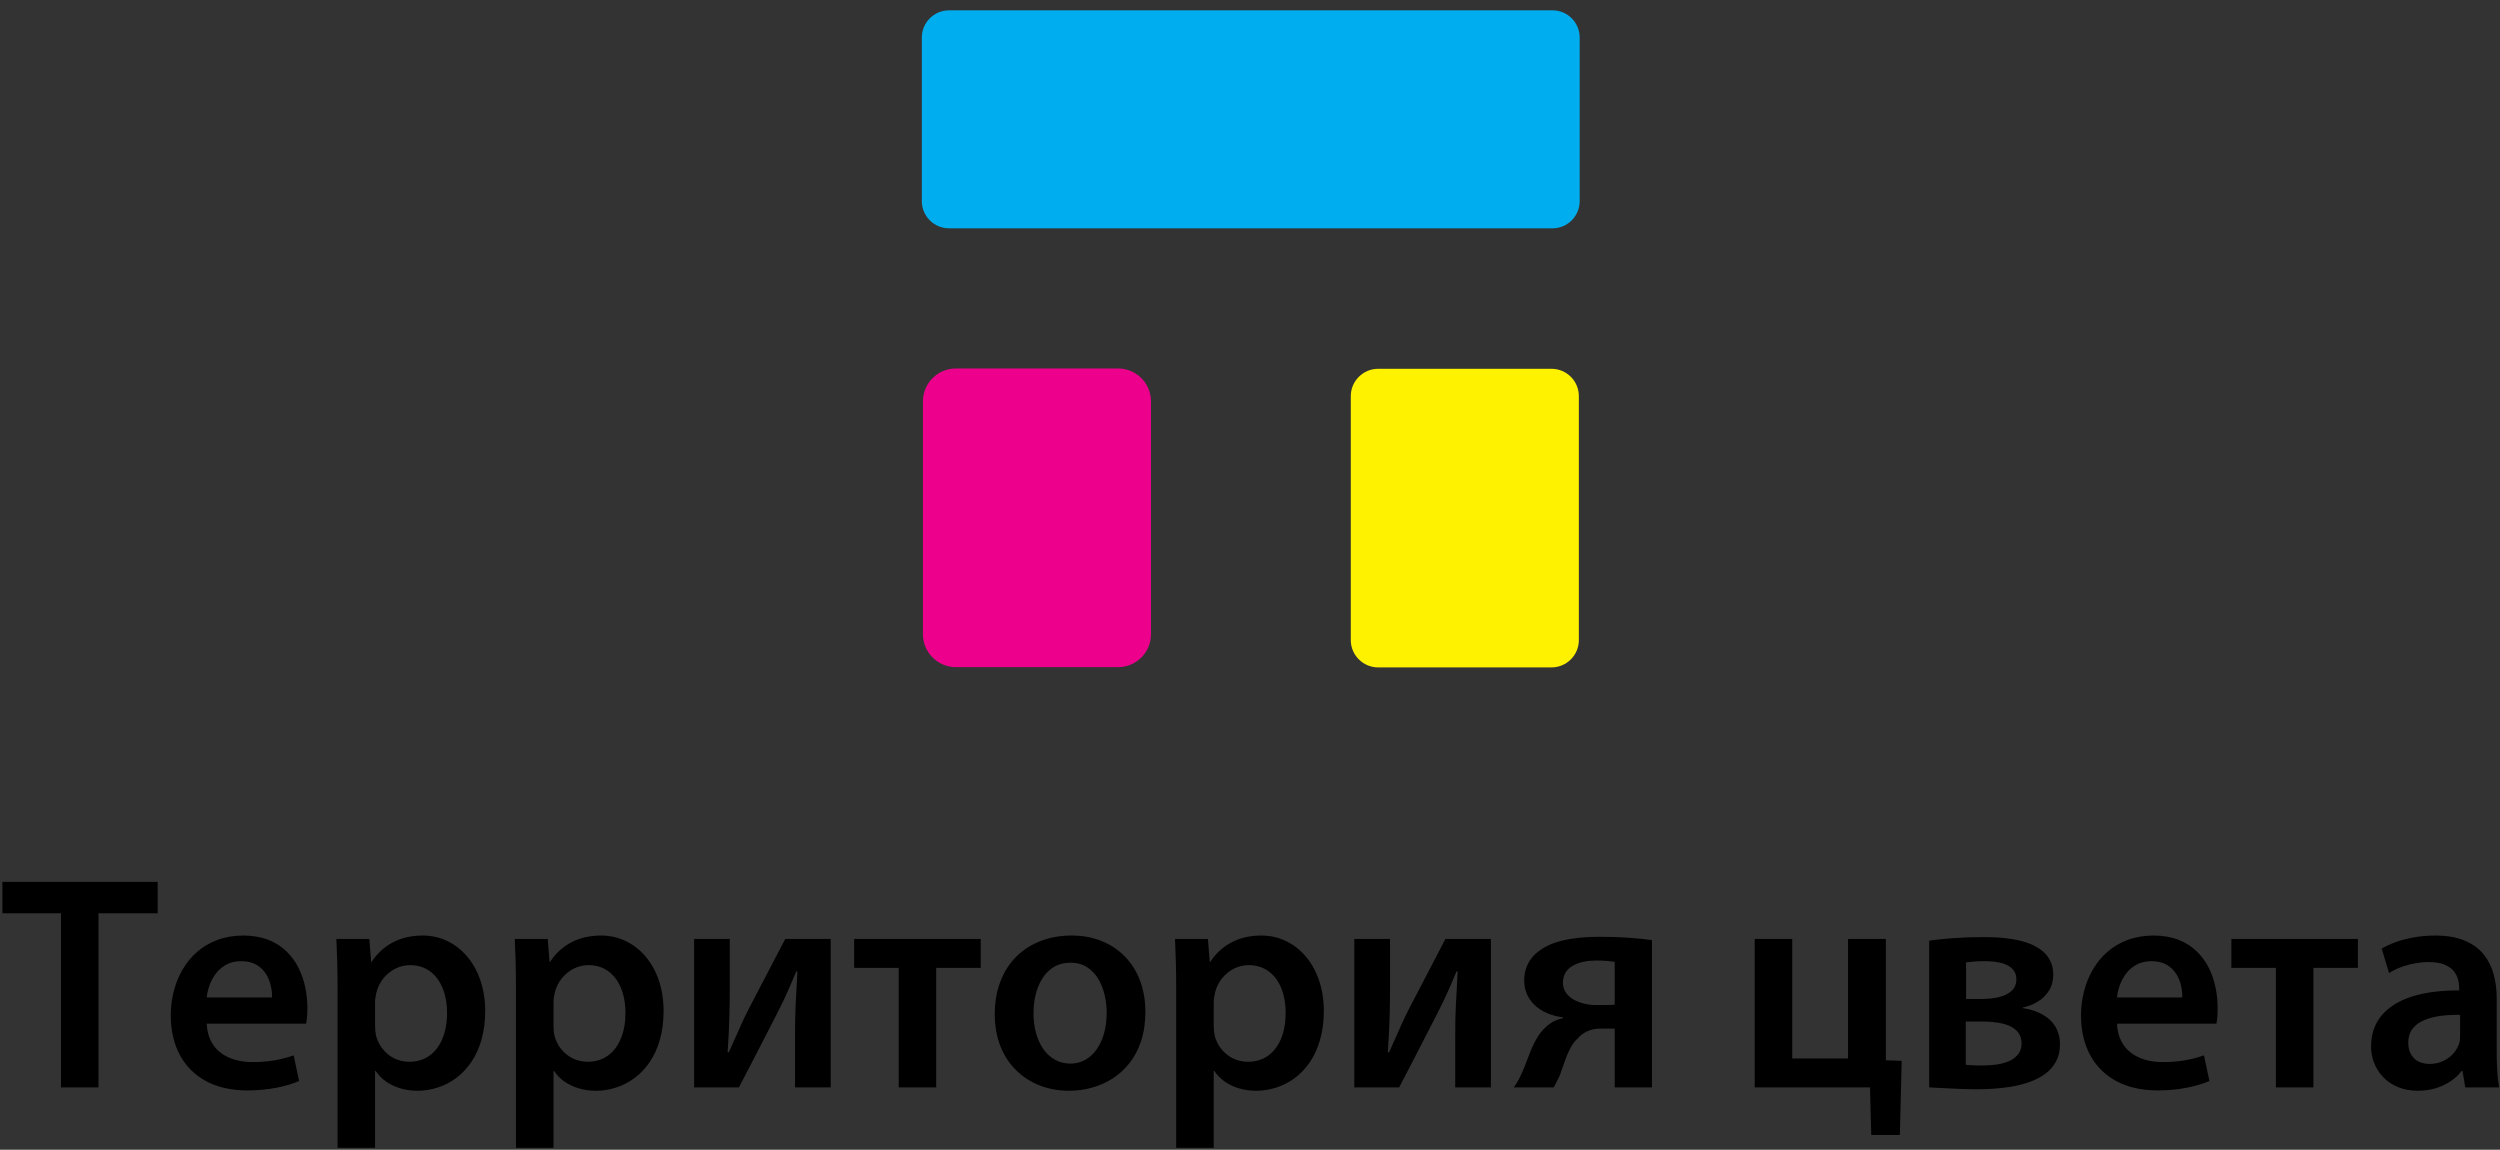 <?xml version="1.0" encoding="UTF-8"?>
<svg xmlns="http://www.w3.org/2000/svg" xmlns:xlink="http://www.w3.org/1999/xlink" width="187pt" height="86pt" viewBox="0 0 187 86" version="1.1">
<rect x="0" y="0" width="187" height="86" fill="#333333" stroke="none"/>
<g id="surface1">
<path style=" stroke:none;fill-rule:evenodd;fill:rgb(92.499%,0%,54.9%);fill-opacity:1;" d="M 71.492 27.562 L 83.637 27.562 C 84.988 27.562 86.094 28.668 86.094 30.02 L 86.094 47.449 C 86.094 48.797 84.988 49.902 83.637 49.902 L 71.492 49.902 C 70.141 49.902 69.035 48.797 69.035 47.449 L 69.035 30.02 C 69.035 28.668 70.141 27.562 71.492 27.562 "/>
<path style=" stroke:none;fill-rule:evenodd;fill:rgb(0%,68.199%,93.7%);fill-opacity:1;" d="M 70.984 0.773 L 116.133 0.773 C 117.246 0.773 118.16 1.688 118.16 2.805 L 118.16 15.047 C 118.16 16.164 117.246 17.078 116.133 17.078 L 70.984 17.078 C 69.867 17.078 68.953 16.164 68.953 15.047 L 68.953 2.805 C 68.953 1.688 69.867 0.773 70.984 0.773 "/>
<path style=" stroke:none;fill-rule:evenodd;fill:rgb(100%,94.899%,0%);fill-opacity:1;" d="M 103.086 27.586 L 116.055 27.586 C 117.18 27.586 118.098 28.504 118.098 29.629 L 118.098 47.879 C 118.098 49.004 117.18 49.922 116.055 49.922 L 103.086 49.922 C 101.961 49.922 101.039 49.004 101.039 47.879 L 101.039 29.629 C 101.039 28.504 101.961 27.586 103.086 27.586 "/>
<path style=" stroke:none;fill-rule:nonzero;fill:rgb(0%,0%,0%);fill-opacity:1;" d="M 4.562 81.336 L 7.367 81.336 L 7.367 68.312 L 11.793 68.312 L 11.793 65.965 L 0.18 65.965 L 0.18 68.312 L 4.562 68.312 Z M 22.902 76.57 C 22.922 76.445 22.945 76.281 22.965 76.082 C 22.98 75.879 22.992 75.648 22.992 75.383 C 22.992 74.891 22.941 74.391 22.84 73.887 C 22.738 73.379 22.57 72.891 22.344 72.426 C 22.117 71.961 21.816 71.543 21.445 71.18 C 21.074 70.809 20.621 70.516 20.082 70.305 C 19.547 70.094 18.922 69.98 18.203 69.977 C 17.492 69.98 16.844 70.09 16.27 70.305 C 15.695 70.516 15.191 70.812 14.754 71.195 C 14.316 71.574 13.953 72.016 13.656 72.523 C 13.367 73.023 13.145 73.566 12.996 74.148 C 12.848 74.734 12.773 75.336 12.773 75.953 C 12.777 77.094 13.004 78.082 13.457 78.918 C 13.91 79.758 14.559 80.406 15.41 80.867 C 16.262 81.328 17.293 81.559 18.496 81.566 C 19.301 81.562 20.027 81.492 20.676 81.363 C 21.332 81.234 21.898 81.066 22.375 80.859 L 21.965 78.941 C 21.68 79.043 21.379 79.129 21.074 79.207 C 20.762 79.281 20.43 79.34 20.07 79.379 C 19.711 79.422 19.32 79.445 18.887 79.445 C 18.434 79.445 18.004 79.391 17.602 79.277 C 17.199 79.168 16.84 78.992 16.527 78.762 C 16.211 78.527 15.961 78.227 15.777 77.867 C 15.59 77.5 15.484 77.07 15.465 76.57 Z M 15.465 74.609 C 15.492 74.32 15.559 74.016 15.672 73.703 C 15.785 73.387 15.941 73.094 16.145 72.82 C 16.352 72.551 16.613 72.328 16.922 72.156 C 17.234 71.984 17.609 71.898 18.043 71.895 C 18.508 71.898 18.891 71.992 19.195 72.172 C 19.5 72.355 19.734 72.586 19.906 72.867 C 20.074 73.148 20.195 73.441 20.258 73.75 C 20.328 74.062 20.355 74.348 20.348 74.609 Z M 25.25 85.855 L 28.055 85.855 L 28.055 80.105 L 28.102 80.105 C 28.297 80.402 28.547 80.664 28.855 80.887 C 29.168 81.105 29.523 81.281 29.926 81.402 C 30.328 81.523 30.762 81.586 31.227 81.59 C 31.738 81.59 32.238 81.508 32.727 81.352 C 33.215 81.199 33.676 80.965 34.105 80.648 C 34.531 80.336 34.91 79.938 35.238 79.465 C 35.566 78.988 35.824 78.434 36.008 77.793 C 36.191 77.16 36.289 76.438 36.293 75.637 C 36.289 74.766 36.164 73.984 35.918 73.289 C 35.676 72.594 35.34 72 34.91 71.508 C 34.48 71.012 33.988 70.637 33.426 70.375 C 32.863 70.109 32.258 69.98 31.617 69.977 C 30.773 69.98 30.027 70.152 29.387 70.488 C 28.746 70.828 28.215 71.309 27.805 71.941 L 27.762 71.941 L 27.625 70.23 L 25.16 70.23 C 25.184 70.75 25.207 71.316 25.223 71.922 C 25.238 72.531 25.25 73.199 25.25 73.926 Z M 28.055 74.973 C 28.055 74.859 28.066 74.742 28.082 74.621 C 28.102 74.5 28.125 74.379 28.148 74.266 C 28.25 73.852 28.43 73.492 28.676 73.18 C 28.926 72.871 29.227 72.629 29.574 72.453 C 29.918 72.281 30.289 72.195 30.68 72.191 C 31.133 72.195 31.527 72.285 31.875 72.473 C 32.215 72.656 32.504 72.91 32.738 73.23 C 32.969 73.559 33.145 73.938 33.262 74.363 C 33.379 74.793 33.441 75.254 33.441 75.75 C 33.441 76.484 33.324 77.125 33.102 77.672 C 32.879 78.223 32.559 78.648 32.137 78.957 C 31.715 79.262 31.207 79.418 30.613 79.422 C 30.203 79.418 29.832 79.332 29.492 79.168 C 29.156 79 28.871 78.77 28.637 78.477 C 28.395 78.184 28.227 77.844 28.125 77.461 C 28.102 77.336 28.082 77.207 28.07 77.078 C 28.059 76.953 28.055 76.82 28.055 76.684 Z M 38.594 85.855 L 41.402 85.855 L 41.402 80.105 L 41.445 80.105 C 41.641 80.402 41.891 80.664 42.199 80.887 C 42.512 81.105 42.867 81.281 43.273 81.402 C 43.672 81.523 44.105 81.586 44.57 81.59 C 45.082 81.59 45.582 81.508 46.07 81.352 C 46.559 81.199 47.02 80.965 47.449 80.648 C 47.875 80.336 48.254 79.938 48.582 79.465 C 48.91 78.988 49.168 78.434 49.352 77.793 C 49.539 77.16 49.633 76.438 49.637 75.637 C 49.633 74.766 49.508 73.984 49.266 73.289 C 49.02 72.594 48.684 72 48.254 71.508 C 47.828 71.012 47.332 70.637 46.77 70.375 C 46.207 70.109 45.602 69.98 44.961 69.977 C 44.117 69.98 43.371 70.152 42.73 70.488 C 42.09 70.828 41.559 71.309 41.148 71.941 L 41.105 71.941 L 40.969 70.23 L 38.504 70.23 C 38.527 70.75 38.551 71.316 38.57 71.922 C 38.582 72.531 38.594 73.199 38.594 73.926 Z M 41.402 74.973 C 41.402 74.859 41.414 74.742 41.426 74.621 C 41.445 74.5 41.469 74.379 41.492 74.266 C 41.594 73.852 41.773 73.492 42.02 73.18 C 42.273 72.871 42.574 72.629 42.918 72.453 C 43.266 72.281 43.633 72.195 44.023 72.191 C 44.477 72.195 44.871 72.285 45.219 72.473 C 45.559 72.656 45.848 72.91 46.082 73.23 C 46.312 73.559 46.488 73.938 46.605 74.363 C 46.723 74.793 46.785 75.254 46.785 75.75 C 46.785 76.484 46.672 77.125 46.445 77.672 C 46.223 78.223 45.902 78.648 45.48 78.957 C 45.059 79.262 44.551 79.418 43.957 79.422 C 43.547 79.418 43.176 79.332 42.84 79.168 C 42.5 79 42.215 78.77 41.98 78.477 C 41.738 78.184 41.574 77.844 41.469 77.461 C 41.445 77.336 41.426 77.207 41.414 77.078 C 41.406 76.953 41.402 76.82 41.402 76.684 Z M 51.918 70.23 L 51.918 81.336 L 55.27 81.336 C 55.59 80.727 55.918 80.105 56.242 79.469 C 56.57 78.84 56.891 78.219 57.203 77.609 C 57.516 76.996 57.816 76.414 58.098 75.863 C 58.277 75.512 58.445 75.176 58.602 74.852 C 58.754 74.531 58.906 74.199 59.059 73.848 C 59.211 73.496 59.379 73.105 59.559 72.668 L 59.648 72.668 C 59.621 73.188 59.598 73.645 59.574 74.039 C 59.551 74.434 59.531 74.797 59.516 75.137 C 59.5 75.48 59.488 75.824 59.48 76.18 C 59.473 76.531 59.469 76.93 59.469 77.367 L 59.469 81.336 L 62.137 81.336 L 62.137 70.23 L 58.738 70.23 L 56.023 75.43 C 55.828 75.812 55.652 76.172 55.5 76.508 C 55.348 76.848 55.195 77.191 55.039 77.543 C 54.887 77.898 54.711 78.285 54.516 78.715 L 54.426 78.715 C 54.457 78.207 54.484 77.715 54.512 77.25 C 54.531 76.785 54.551 76.309 54.562 75.82 C 54.578 75.336 54.586 74.797 54.586 74.223 L 54.586 70.23 Z M 63.891 70.23 L 63.891 72.395 L 67.223 72.395 L 67.223 81.336 L 70.027 81.336 L 70.027 72.395 L 73.359 72.395 L 73.359 70.23 Z M 80.156 69.977 C 79.316 69.98 78.543 70.113 77.844 70.387 C 77.145 70.656 76.535 71.043 76.023 71.551 C 75.512 72.062 75.113 72.676 74.836 73.402 C 74.551 74.129 74.41 74.945 74.41 75.863 C 74.41 76.762 74.559 77.562 74.836 78.27 C 75.117 78.977 75.516 79.574 76.02 80.066 C 76.527 80.562 77.113 80.938 77.785 81.199 C 78.457 81.457 79.188 81.586 79.973 81.59 C 80.543 81.59 81.102 81.516 81.656 81.363 C 82.203 81.215 82.719 80.992 83.203 80.684 C 83.688 80.379 84.113 79.992 84.484 79.523 C 84.855 79.055 85.145 78.5 85.355 77.863 C 85.566 77.223 85.672 76.5 85.676 75.68 C 85.672 74.832 85.539 74.062 85.281 73.367 C 85.02 72.668 84.645 72.07 84.156 71.562 C 83.668 71.059 83.094 70.672 82.414 70.395 C 81.738 70.117 80.984 69.98 80.156 69.977 Z M 80.09 72.008 C 80.566 72.012 80.977 72.125 81.316 72.348 C 81.656 72.57 81.938 72.863 82.152 73.227 C 82.371 73.594 82.527 73.996 82.629 74.434 C 82.73 74.871 82.781 75.309 82.781 75.75 C 82.777 76.508 82.66 77.172 82.43 77.742 C 82.203 78.312 81.887 78.754 81.48 79.074 C 81.074 79.391 80.602 79.555 80.066 79.559 C 79.645 79.555 79.258 79.461 78.922 79.273 C 78.582 79.082 78.293 78.82 78.051 78.484 C 77.809 78.141 77.629 77.746 77.5 77.289 C 77.371 76.832 77.305 76.336 77.305 75.797 C 77.305 75.328 77.355 74.871 77.461 74.422 C 77.566 73.977 77.73 73.57 77.953 73.211 C 78.176 72.844 78.465 72.555 78.812 72.34 C 79.168 72.121 79.594 72.012 80.09 72.008 Z M 87.98 85.855 L 90.785 85.855 L 90.785 80.105 L 90.832 80.105 C 91.027 80.402 91.277 80.664 91.586 80.887 C 91.898 81.105 92.254 81.281 92.656 81.402 C 93.055 81.523 93.488 81.586 93.957 81.59 C 94.469 81.59 94.969 81.508 95.457 81.352 C 95.945 81.199 96.406 80.965 96.836 80.648 C 97.262 80.336 97.641 79.938 97.969 79.465 C 98.293 78.988 98.555 78.434 98.734 77.793 C 98.922 77.16 99.02 76.438 99.023 75.637 C 99.02 74.766 98.895 73.984 98.648 73.289 C 98.406 72.594 98.07 72 97.641 71.508 C 97.211 71.012 96.719 70.637 96.156 70.375 C 95.594 70.109 94.988 69.98 94.344 69.977 C 93.5 69.98 92.758 70.152 92.117 70.488 C 91.473 70.828 90.945 71.309 90.535 71.941 L 90.488 71.941 L 90.352 70.23 L 87.891 70.23 C 87.914 70.75 87.934 71.316 87.953 71.922 C 87.969 72.531 87.98 73.199 87.98 73.926 Z M 90.785 74.973 C 90.785 74.859 90.797 74.742 90.812 74.621 C 90.832 74.5 90.855 74.379 90.879 74.266 C 90.98 73.852 91.16 73.492 91.406 73.18 C 91.656 72.871 91.957 72.629 92.305 72.453 C 92.648 72.281 93.02 72.195 93.41 72.191 C 93.863 72.195 94.258 72.285 94.605 72.473 C 94.945 72.656 95.234 72.91 95.469 73.23 C 95.699 73.559 95.875 73.938 95.992 74.363 C 96.109 74.793 96.168 75.254 96.168 75.75 C 96.168 76.484 96.055 77.125 95.832 77.672 C 95.605 78.223 95.289 78.648 94.867 78.957 C 94.445 79.262 93.938 79.418 93.344 79.422 C 92.934 79.418 92.562 79.332 92.223 79.168 C 91.887 79 91.602 78.77 91.363 78.477 C 91.125 78.184 90.957 77.844 90.855 77.461 C 90.832 77.336 90.812 77.207 90.801 77.078 C 90.789 76.953 90.785 76.82 90.785 76.684 Z M 101.301 70.23 L 101.301 81.336 L 104.656 81.336 C 104.977 80.727 105.301 80.105 105.629 79.469 C 105.957 78.84 106.273 78.219 106.586 77.609 C 106.902 76.996 107.203 76.414 107.484 75.863 C 107.664 75.512 107.828 75.176 107.984 74.852 C 108.137 74.531 108.289 74.199 108.445 73.848 C 108.598 73.496 108.766 73.105 108.945 72.668 L 109.035 72.668 C 109.008 73.188 108.98 73.645 108.961 74.039 C 108.938 74.434 108.918 74.797 108.902 75.137 C 108.887 75.48 108.875 75.824 108.863 76.18 C 108.855 76.531 108.852 76.93 108.852 77.367 L 108.852 81.336 L 111.52 81.336 L 111.52 70.23 L 108.121 70.23 L 105.41 75.43 C 105.215 75.812 105.039 76.172 104.887 76.508 C 104.73 76.848 104.578 77.191 104.426 77.543 C 104.27 77.898 104.098 78.285 103.902 78.715 L 103.812 78.715 C 103.844 78.207 103.867 77.715 103.895 77.25 C 103.918 76.785 103.938 76.309 103.949 75.82 C 103.965 75.336 103.973 74.797 103.973 74.223 L 103.973 70.23 Z M 123.566 70.32 C 123.066 70.246 122.48 70.191 121.805 70.141 C 121.129 70.094 120.402 70.07 119.621 70.07 C 119.121 70.07 118.637 70.094 118.156 70.141 C 117.676 70.191 117.23 70.266 116.809 70.367 C 116.387 70.473 116.02 70.609 115.695 70.777 C 115.363 70.945 115.074 71.145 114.82 71.383 C 114.57 71.621 114.371 71.902 114.23 72.223 C 114.086 72.543 114.012 72.914 114.008 73.332 C 114.012 73.77 114.098 74.152 114.27 74.484 C 114.441 74.812 114.672 75.09 114.949 75.32 C 115.234 75.543 115.543 75.723 115.887 75.848 C 116.227 75.977 116.562 76.055 116.906 76.094 L 116.906 76.16 C 116.621 76.219 116.367 76.312 116.145 76.438 C 115.926 76.566 115.73 76.715 115.559 76.891 C 115.352 77.086 115.164 77.316 115.004 77.582 C 114.844 77.844 114.699 78.125 114.574 78.418 C 114.449 78.711 114.336 79.004 114.23 79.289 C 114.121 79.574 114.02 79.84 113.914 80.082 C 113.812 80.324 113.707 80.551 113.594 80.762 C 113.48 80.973 113.355 81.168 113.23 81.336 L 116.219 81.336 C 116.312 81.172 116.391 81.016 116.465 80.875 C 116.539 80.73 116.609 80.582 116.676 80.426 C 116.797 80.102 116.914 79.766 117.031 79.422 C 117.148 79.074 117.285 78.75 117.441 78.441 C 117.598 78.133 117.789 77.875 118.023 77.664 C 118.215 77.445 118.453 77.27 118.734 77.137 C 119.016 77.008 119.348 76.938 119.734 76.938 L 120.781 76.938 L 120.781 81.336 L 123.566 81.336 Z M 120.781 75.156 C 120.609 75.168 120.41 75.176 120.195 75.176 C 119.984 75.18 119.715 75.18 119.391 75.18 C 119.113 75.18 118.828 75.148 118.539 75.082 C 118.25 75.02 117.984 74.918 117.738 74.785 C 117.488 74.648 117.293 74.477 117.141 74.266 C 116.988 74.055 116.91 73.801 116.906 73.516 C 116.91 73.203 116.98 72.934 117.121 72.723 C 117.258 72.512 117.449 72.34 117.688 72.211 C 117.922 72.082 118.191 71.988 118.48 71.934 C 118.777 71.875 119.078 71.848 119.391 71.848 C 119.695 71.848 119.953 71.859 120.176 71.875 C 120.391 71.895 120.594 71.918 120.781 71.941 Z M 131.254 70.23 L 131.254 81.336 L 139.875 81.336 L 139.969 84.895 L 142.109 84.895 L 142.246 79.352 L 141.062 79.309 L 141.062 70.23 L 138.234 70.23 L 138.234 79.172 L 134.059 79.172 L 134.059 70.23 Z M 144.301 81.336 C 144.527 81.344 144.828 81.359 145.203 81.383 C 145.578 81.406 145.996 81.426 146.457 81.445 C 146.914 81.465 147.383 81.477 147.859 81.477 C 148.23 81.477 148.645 81.465 149.09 81.438 C 149.535 81.41 149.992 81.355 150.457 81.281 C 150.926 81.199 151.371 81.086 151.801 80.934 C 152.234 80.781 152.621 80.586 152.965 80.336 C 153.309 80.09 153.578 79.785 153.777 79.422 C 153.98 79.062 154.086 78.629 154.086 78.121 C 154.086 77.605 153.965 77.16 153.738 76.781 C 153.504 76.41 153.184 76.105 152.766 75.879 C 152.352 75.648 151.863 75.492 151.305 75.406 L 151.305 75.363 C 151.707 75.277 152.078 75.133 152.422 74.922 C 152.766 74.719 153.047 74.445 153.258 74.109 C 153.473 73.773 153.578 73.367 153.586 72.898 C 153.582 72.473 153.496 72.105 153.324 71.801 C 153.16 71.5 152.934 71.242 152.645 71.035 C 152.359 70.828 152.039 70.66 151.676 70.535 C 151.316 70.41 150.938 70.316 150.547 70.25 C 150.156 70.188 149.773 70.145 149.398 70.121 C 149.023 70.102 148.676 70.094 148.359 70.094 C 147.977 70.094 147.59 70.102 147.199 70.113 C 146.805 70.129 146.43 70.152 146.066 70.176 C 145.703 70.203 145.367 70.23 145.07 70.266 C 144.766 70.297 144.512 70.332 144.301 70.367 Z M 147.062 71.984 C 147.262 71.961 147.465 71.941 147.672 71.922 C 147.883 71.906 148.125 71.895 148.406 71.895 C 149.227 71.895 149.836 72.012 150.23 72.242 C 150.633 72.477 150.828 72.816 150.824 73.262 C 150.82 73.617 150.699 73.902 150.465 74.117 C 150.23 74.332 149.922 74.488 149.527 74.582 C 149.137 74.676 148.703 74.723 148.223 74.723 L 147.062 74.723 Z M 147.039 76.41 L 148.223 76.41 C 148.812 76.406 149.336 76.461 149.781 76.562 C 150.227 76.664 150.578 76.84 150.828 77.078 C 151.078 77.32 151.211 77.645 151.215 78.055 C 151.211 78.383 151.121 78.652 150.949 78.867 C 150.777 79.082 150.555 79.25 150.277 79.371 C 150 79.488 149.695 79.578 149.363 79.625 C 149.035 79.672 148.707 79.699 148.383 79.695 C 148.207 79.695 148.039 79.695 147.895 79.695 C 147.746 79.691 147.605 79.688 147.469 79.68 C 147.332 79.676 147.188 79.664 147.039 79.648 Z M 165.789 76.57 C 165.812 76.445 165.836 76.281 165.855 76.082 C 165.867 75.879 165.879 75.648 165.879 75.383 C 165.879 74.891 165.832 74.391 165.727 73.887 C 165.625 73.379 165.457 72.891 165.234 72.426 C 165.008 71.961 164.703 71.543 164.332 71.18 C 163.961 70.809 163.508 70.516 162.973 70.305 C 162.434 70.094 161.809 69.98 161.09 69.977 C 160.379 69.98 159.73 70.09 159.156 70.305 C 158.586 70.516 158.078 70.812 157.641 71.195 C 157.203 71.574 156.84 72.016 156.547 72.523 C 156.254 73.023 156.031 73.566 155.887 74.148 C 155.738 74.734 155.66 75.336 155.66 75.953 C 155.664 77.094 155.891 78.082 156.344 78.918 C 156.797 79.758 157.449 80.406 158.301 80.867 C 159.152 81.328 160.18 81.559 161.387 81.566 C 162.188 81.562 162.914 81.492 163.562 81.363 C 164.219 81.234 164.785 81.066 165.266 80.859 L 164.855 78.941 C 164.566 79.043 164.27 79.129 163.961 79.207 C 163.648 79.281 163.316 79.34 162.957 79.379 C 162.598 79.422 162.207 79.445 161.773 79.445 C 161.32 79.445 160.891 79.391 160.488 79.277 C 160.086 79.168 159.727 78.992 159.414 78.762 C 159.098 78.527 158.852 78.227 158.664 77.867 C 158.477 77.5 158.371 77.07 158.352 76.57 Z M 158.352 74.609 C 158.379 74.32 158.445 74.016 158.559 73.703 C 158.672 73.387 158.828 73.094 159.031 72.82 C 159.238 72.551 159.5 72.328 159.812 72.156 C 160.125 71.984 160.496 71.898 160.93 71.895 C 161.395 71.898 161.777 71.992 162.082 72.172 C 162.387 72.355 162.621 72.586 162.793 72.867 C 162.965 73.148 163.082 73.441 163.145 73.75 C 163.215 74.062 163.242 74.348 163.234 74.609 Z M 166.906 70.23 L 166.906 72.395 L 170.238 72.395 L 170.238 81.336 L 173.043 81.336 L 173.043 72.395 L 176.371 72.395 L 176.371 70.23 Z M 186.754 74.676 C 186.758 74.062 186.684 73.473 186.535 72.914 C 186.387 72.355 186.141 71.852 185.797 71.41 C 185.449 70.969 184.977 70.625 184.383 70.367 C 183.789 70.113 183.055 69.98 182.168 69.977 C 181.582 69.98 181.035 70.027 180.527 70.121 C 180.023 70.215 179.57 70.332 179.168 70.48 C 178.77 70.629 178.43 70.789 178.152 70.957 L 178.699 72.785 C 178.953 72.625 179.242 72.48 179.566 72.355 C 179.891 72.234 180.23 72.137 180.594 72.07 C 180.953 72 181.32 71.961 181.688 71.961 C 182.176 71.965 182.57 72.035 182.871 72.164 C 183.172 72.293 183.398 72.457 183.555 72.656 C 183.711 72.859 183.812 73.07 183.871 73.289 C 183.926 73.508 183.949 73.715 183.945 73.902 L 183.945 74.086 C 182.574 74.078 181.395 74.227 180.41 74.543 C 179.43 74.855 178.676 75.328 178.152 75.949 C 177.625 76.574 177.359 77.355 177.355 78.281 C 177.355 78.707 177.434 79.117 177.586 79.508 C 177.738 79.906 177.965 80.254 178.262 80.566 C 178.559 80.883 178.926 81.129 179.359 81.309 C 179.789 81.488 180.285 81.586 180.844 81.59 C 181.332 81.586 181.785 81.523 182.199 81.398 C 182.613 81.27 182.98 81.098 183.309 80.875 C 183.637 80.652 183.91 80.398 184.129 80.105 L 184.195 80.105 L 184.402 81.336 L 186.934 81.336 C 186.867 80.988 186.82 80.586 186.797 80.121 C 186.766 79.66 186.754 79.176 186.754 78.668 Z M 184.016 77.438 C 184.016 77.539 184.016 77.641 184.008 77.746 C 184 77.848 183.98 77.949 183.945 78.055 C 183.855 78.324 183.707 78.574 183.508 78.805 C 183.305 79.035 183.055 79.219 182.754 79.359 C 182.457 79.508 182.113 79.578 181.734 79.582 C 181.434 79.582 181.164 79.523 180.926 79.41 C 180.684 79.297 180.496 79.121 180.355 78.887 C 180.215 78.648 180.141 78.352 180.137 77.984 C 180.141 77.566 180.25 77.215 180.465 76.941 C 180.676 76.672 180.965 76.457 181.332 76.305 C 181.695 76.152 182.109 76.047 182.57 75.984 C 183.035 75.926 183.516 75.902 184.016 75.91 L 184.016 77.438 "/>
</g>
</svg>
